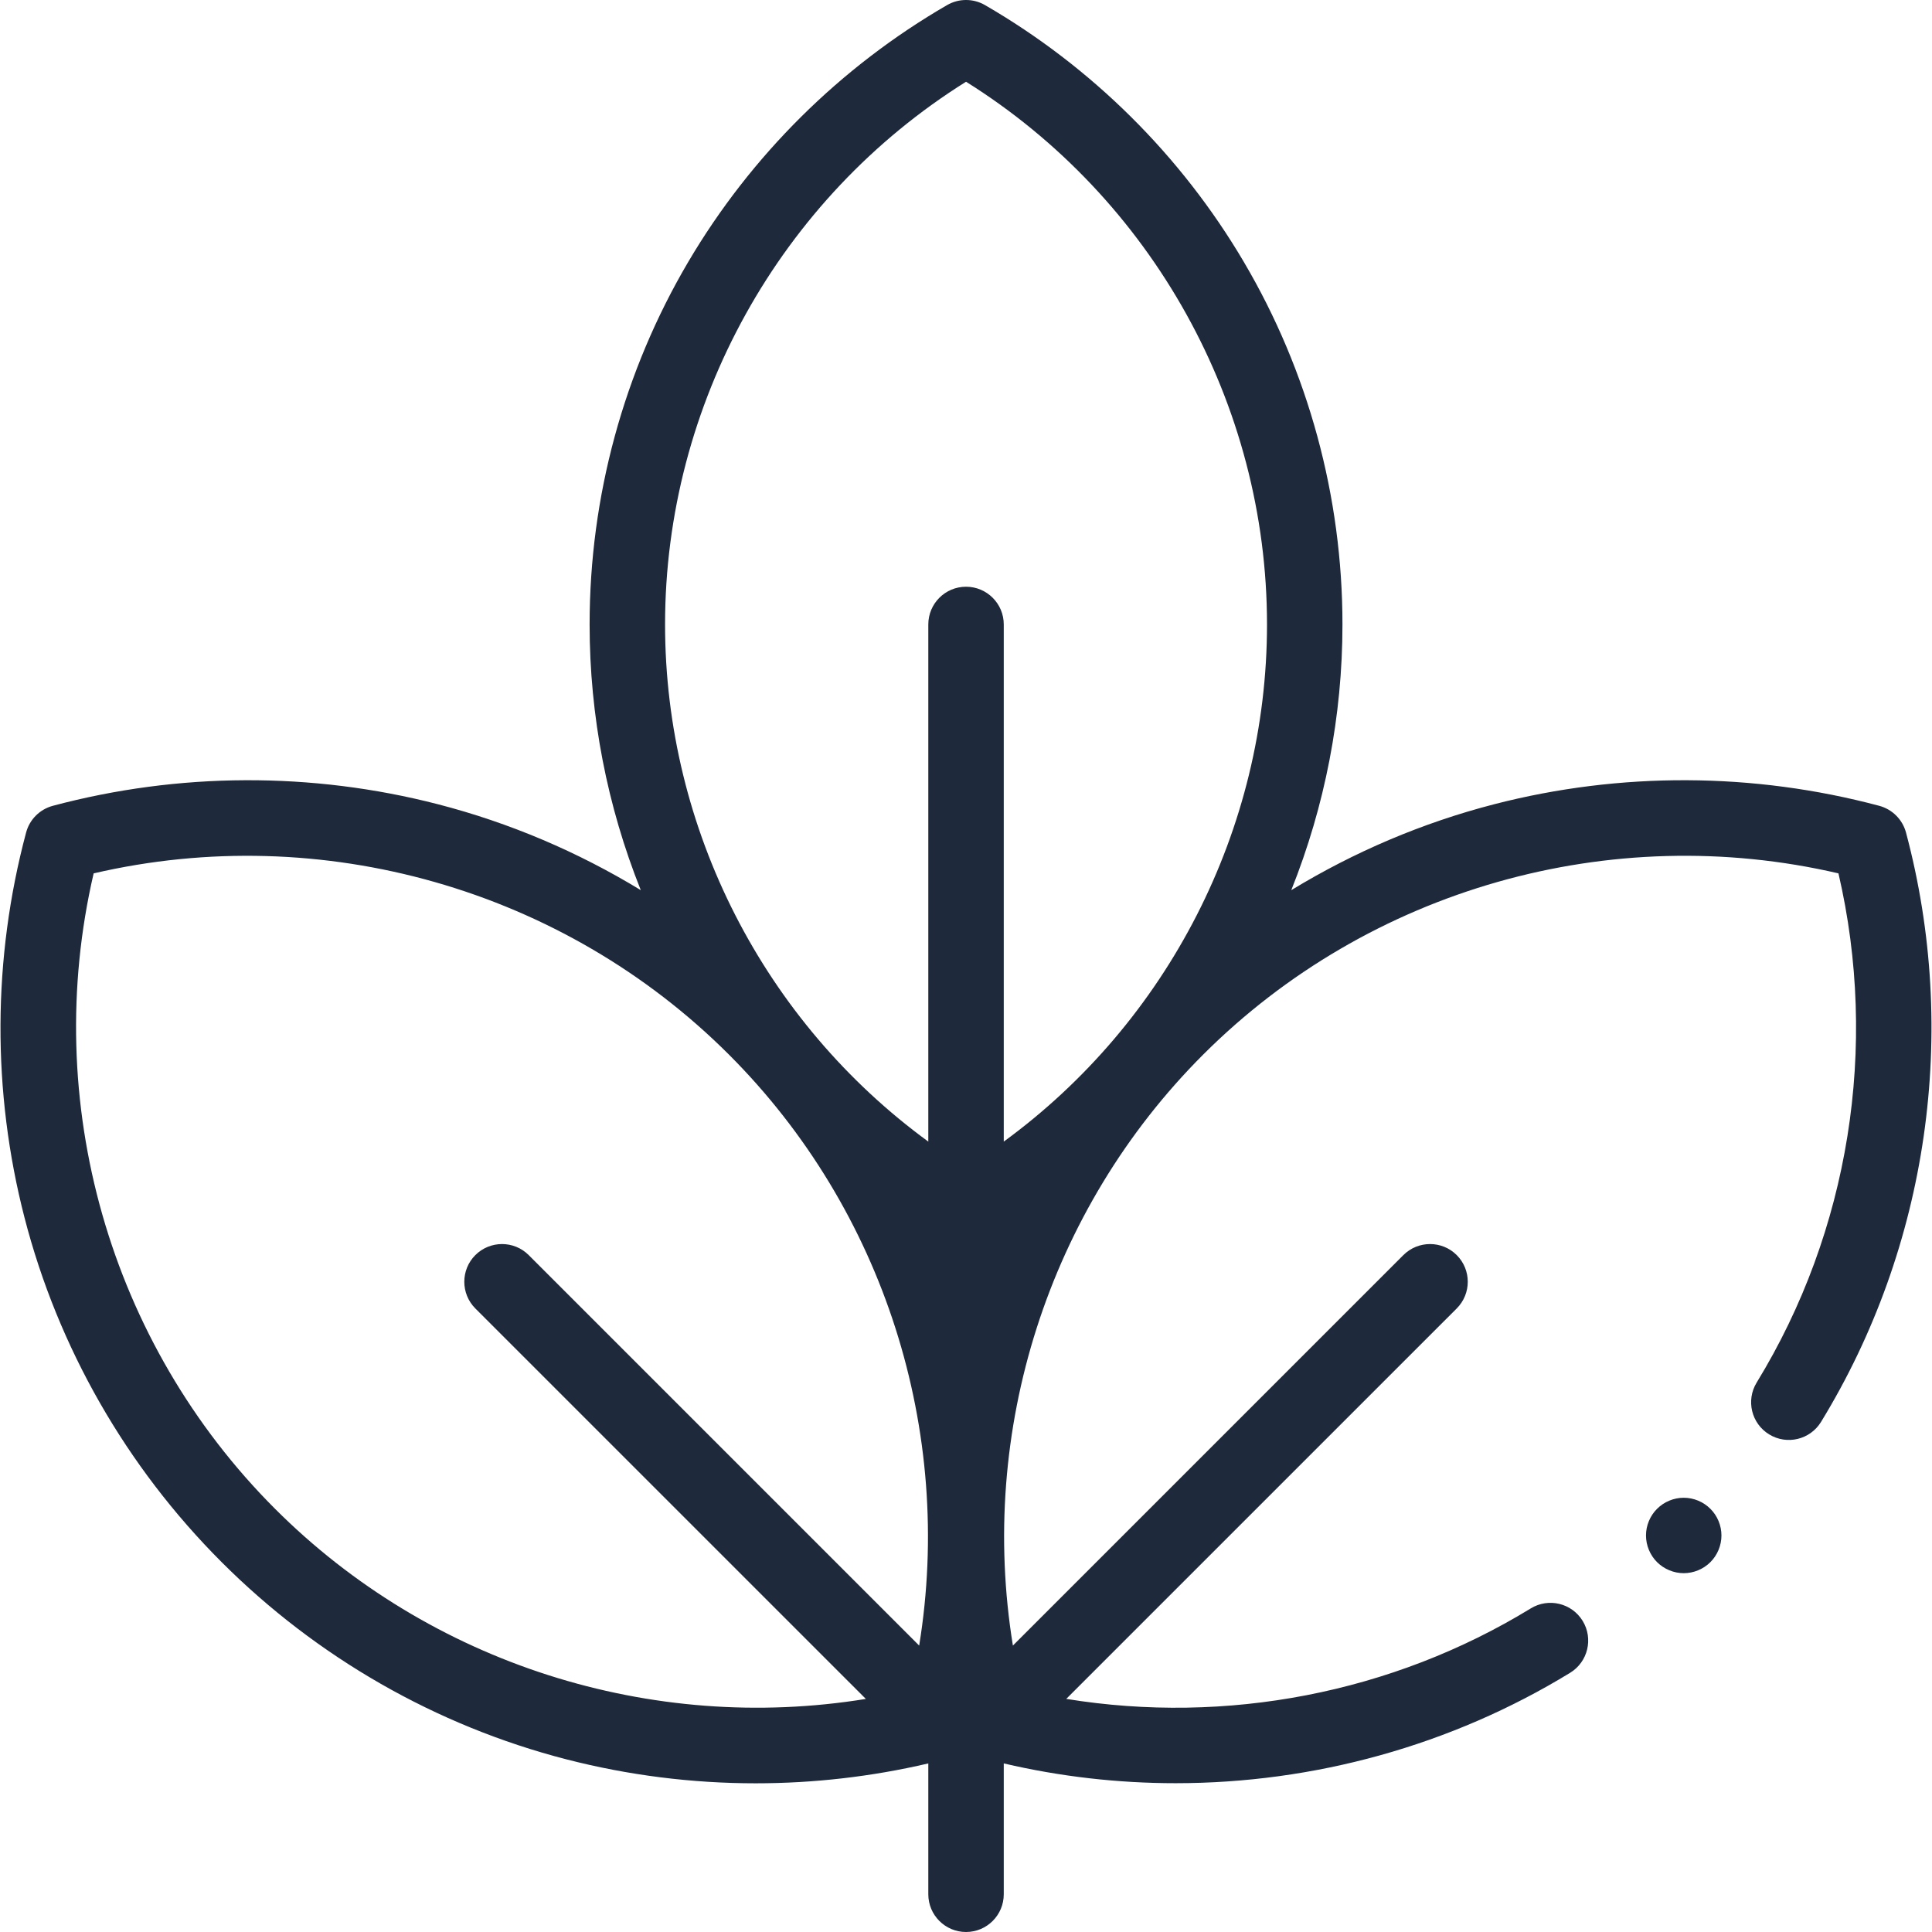<svg width="55" height="55" viewBox="0 0 55 55" fill="none" xmlns="http://www.w3.org/2000/svg">
<g clip-path="url(#clip0_4810_29075)">
<g clip-path="url(#clip1_4810_29075)">
<path d="M54.26 23.701C54.16 23.329 53.87 23.04 53.499 22.94C49.917 21.984 46.126 21.968 42.536 22.895C40.496 23.422 38.551 24.25 36.76 25.341C37.717 22.948 38.217 20.38 38.217 17.777C38.217 14.14 37.246 10.57 35.408 7.454C33.626 4.43 31.077 1.902 28.039 0.144C27.706 -0.048 27.296 -0.048 26.963 0.144C23.925 1.902 21.377 4.43 19.594 7.454C17.757 10.57 16.785 14.14 16.785 17.777C16.785 20.38 17.285 22.948 18.242 25.341C16.451 24.25 14.506 23.422 12.466 22.895C8.876 21.968 5.085 21.984 1.503 22.94C1.132 23.04 0.842 23.329 0.743 23.701C-0.214 27.283 -0.229 31.074 0.698 34.664C1.653 38.364 3.594 41.755 6.31 44.471C9.026 47.187 12.418 49.128 16.117 50.083C17.883 50.539 19.698 50.767 21.513 50.767C23.163 50.767 24.814 50.578 26.427 50.201V53.926C26.427 54.519 26.908 55 27.501 55C28.094 55 28.575 54.519 28.575 53.926V50.201C30.188 50.578 31.831 50.764 33.47 50.764C37.405 50.764 41.312 49.692 44.7 47.62C45.205 47.31 45.364 46.649 45.055 46.143C44.745 45.637 44.084 45.478 43.578 45.788C39.635 48.201 34.908 49.105 30.354 48.364L41.47 37.249C41.889 36.829 41.889 36.149 41.47 35.73C41.051 35.311 40.371 35.311 39.951 35.73L28.835 46.846C27.843 40.743 29.832 34.442 34.248 30.026C38.97 25.304 45.849 23.355 52.337 24.863C53.483 29.798 52.647 35.047 50.009 39.358C49.699 39.864 49.858 40.525 50.364 40.834C50.87 41.144 51.531 40.985 51.841 40.479C54.893 35.491 55.775 29.375 54.26 23.701ZM27.501 2.327C32.802 5.643 36.069 11.506 36.069 17.777C36.069 23.613 33.239 29.093 28.575 32.499V17.777C28.575 17.184 28.094 16.703 27.501 16.703C26.908 16.703 26.427 17.184 26.427 17.777V32.499C21.763 29.093 18.933 23.613 18.933 17.777C18.933 11.506 22.2 5.643 27.501 2.327ZM7.829 42.952C3.107 38.23 1.158 31.351 2.666 24.863C9.153 23.356 16.033 25.304 20.755 30.026C25.17 34.442 27.16 40.743 26.167 46.846L15.051 35.73C14.632 35.311 13.952 35.311 13.532 35.73C13.113 36.149 13.113 36.829 13.532 37.249L24.649 48.365C18.545 49.357 12.244 47.368 7.829 42.952Z" fill="#1E293B"/>
<path d="M47.932 42.638C47.65 42.638 47.373 42.753 47.173 42.953C46.973 43.152 46.858 43.429 46.858 43.712C46.858 43.994 46.973 44.271 47.173 44.471C47.373 44.67 47.65 44.785 47.932 44.785C48.216 44.785 48.492 44.67 48.691 44.471C48.892 44.271 49.006 43.994 49.006 43.712C49.006 43.429 48.892 43.152 48.691 42.953C48.492 42.753 48.216 42.638 47.932 42.638Z" fill="#1E293B"/>
</g>
</g>
<defs>
<clipPath id="clip0_4810_29075">
<rect width="55" height="55" fill="white"/>
</clipPath>
<clipPath id="clip1_4810_29075">
<rect width="55" height="55" fill="white"/>
</clipPath>
</defs>
</svg>
